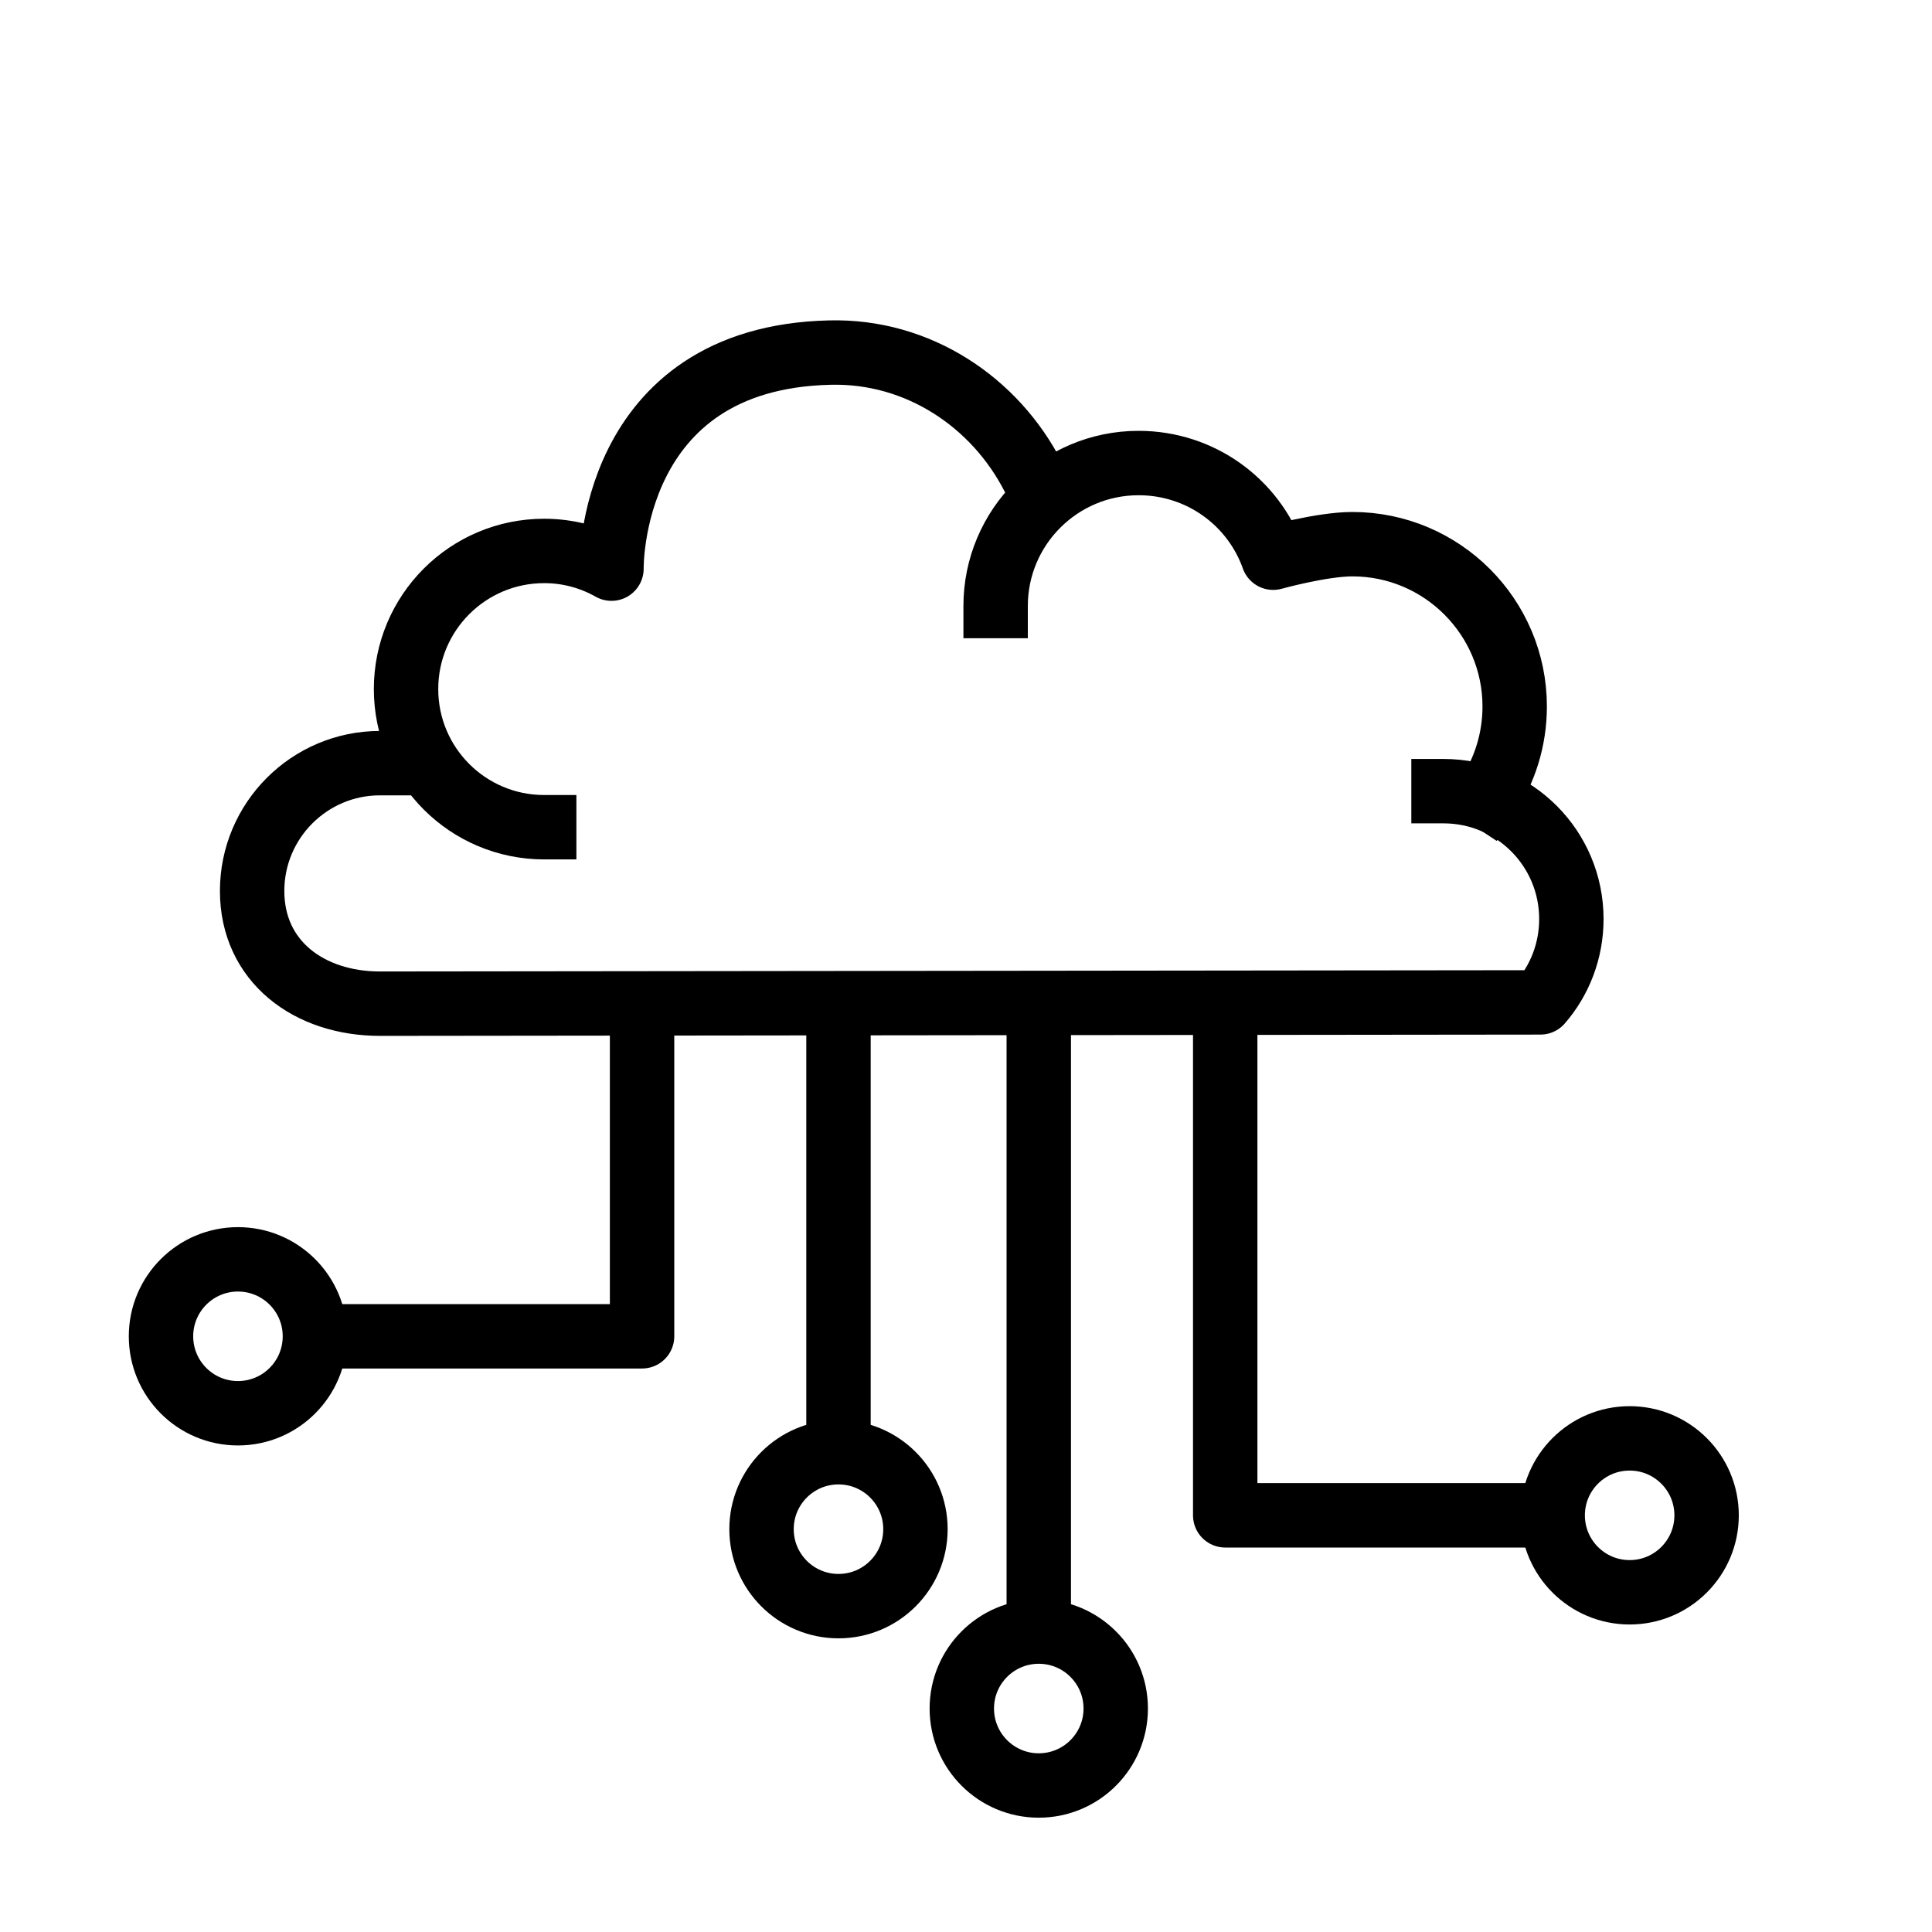 <?xml version="1.0" encoding="utf-8"?>
<svg xmlns="http://www.w3.org/2000/svg" version="1.1" viewBox="0 0 60 60">
  <defs>
    <style>
      .cls-1 {
        fill: none;
        stroke: #000;
        stroke-linecap: square;
        stroke-linejoin: round;
        stroke-width: 2px;
      }
    </style>
  </defs>
  
  <g>
    <g id="Layer_1">
      <g>
        <g>
          <path class="cls-1" d="M44.83,24.57c2.2,0,3.97,1.78,3.97,3.97,0,.99-.36,1.9-.96,2.59l-36.04.04c-2.2,0-3.97-1.31-3.97-3.5s1.78-3.97,3.97-3.97"/>
          <path class="cls-1" d="M46.2,24.73c.53-.8.84-1.76.84-2.79,0-2.78-2.26-5.04-5.04-5.04-.95,0-2.46.42-2.46.42-.61-1.72-2.25-2.94-4.18-2.94-2.45,0-4.44,1.99-4.44,4.44"/>
          <path class="cls-1" d="M32.09,14.81c-1.18-2.31-3.57-3.93-6.32-3.86-6.9.16-6.78,6.71-6.78,6.71-.62-.35-1.33-.55-2.09-.55-2.37,0-4.29,1.92-4.29,4.29s1.92,4.29,4.29,4.29"/>
        </g>
        <circle class="cls-1" cx="32.26" cy="53.06" r="2.39"/>
        <circle class="cls-1" cx="50.61" cy="47.06" r="2.39"/>
        <polyline class="cls-1" points="38.05 32.53 38.05 47.06 47.86 47.06"/>
        <line class="cls-1" x1="32.26" y1="32.52" x2="32.26" y2="50.47"/>
        <circle class="cls-1" cx="26.04" cy="47.49" r="2.39"/>
        <circle class="cls-1" cx="7.39" cy="41.5" r="2.39"/>
        <polyline class="cls-1" points="19.94 31.92 19.94 41.5 10.14 41.5"/>
        <line class="cls-1" x1="26.04" y1="31.91" x2="26.04" y2="44.91"/>
      </g>
    </g>
  </g>
</svg>